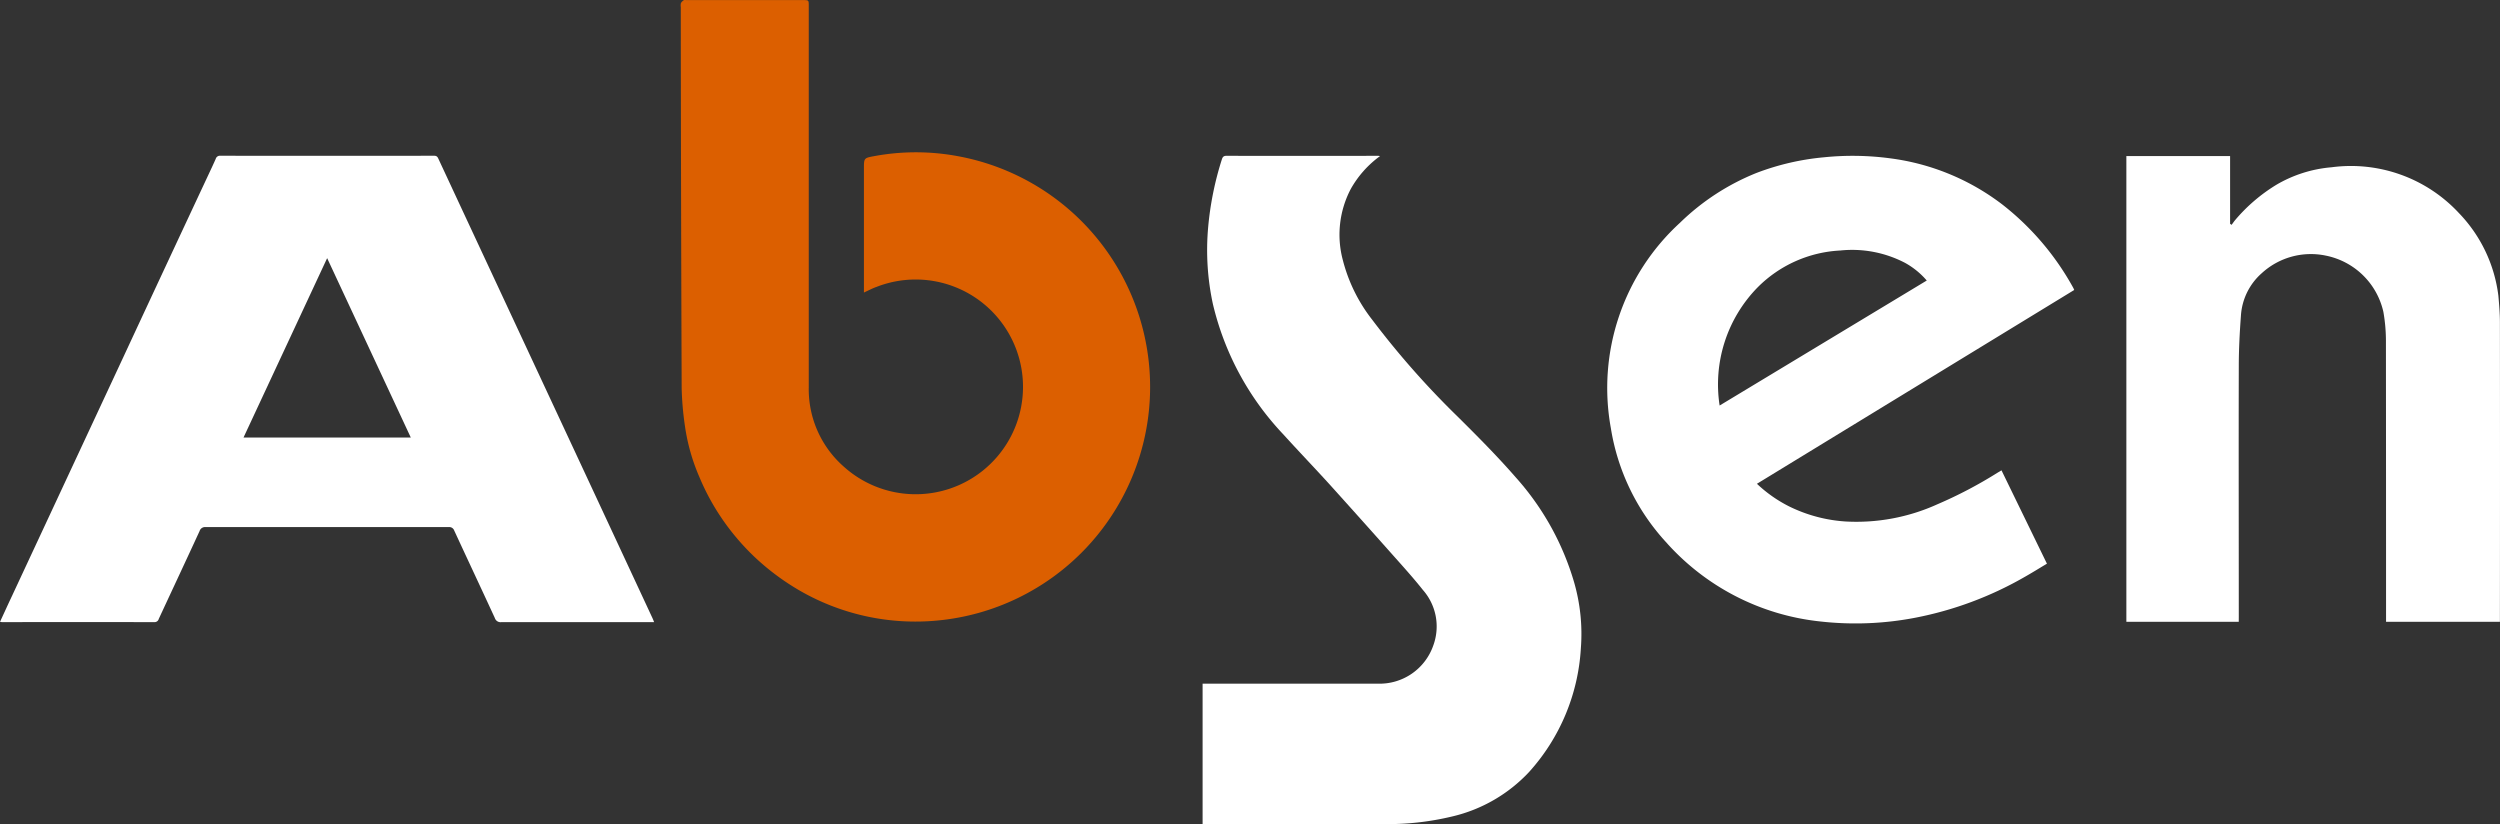 <svg xmlns="http://www.w3.org/2000/svg" width="136.317" height="44.937" viewBox="0 0 136.317 44.937">
  <rect x="0" y="0" width="136.317" height="44.937" fill="#333333" stroke="none"/>
  <g id="组_2568" data-name="组 2568" transform="translate(-79.999 -31.999)">
    <g id="组_328" data-name="组 328" transform="translate(-134.555 -349.574)">
      <path id="路径_1" data-name="路径 1" d="M214.554,452.61c.221-.477.431-.94.644-1.391l6.026-12.927q2.35-5.053,4.712-10.1c.129-.276.26-.551.382-.83a.235.235,0,0,1,.25-.167q5.831.006,11.663,0c.147,0,.188.075.235.181q1.039,2.233,2.081,4.466l5.848,12.541q1.874,4.02,3.745,8.042c.027.059.048.117.081.2h-8.331a.323.323,0,0,1-.353-.222c-.733-1.593-1.481-3.18-2.216-4.772a.284.284,0,0,0-.306-.188H225.768a.31.31,0,0,0-.331.216c-.737,1.6-1.484,3.193-2.226,4.79a.235.235,0,0,1-.244.176q-4.155-.007-8.312,0A.726.726,0,0,0,214.554,452.61Zm22.4-10.049-4.562-9.783-4.561,9.783Z" transform="translate(0 -37.129)" fill="#fff"/>
      <path id="路径_2" data-name="路径 2" d="M423.835,397.525v-6.747c0-.588,0-.588.568-.693a12.484,12.484,0,0,1,4.614.015,12.793,12.793,0,0,1-1.168,25.308,12.626,12.626,0,0,1-7.559-1.657,13.274,13.274,0,0,1-2.306-1.705,12.93,12.93,0,0,1-1.923-2.242,12.628,12.628,0,0,1-1.2-2.226,10.733,10.733,0,0,1-.789-2.8,16.826,16.826,0,0,1-.175-2.038q-.039-10.39-.048-20.779a.567.567,0,0,1,.008-.221.448.448,0,0,1,.165-.162c.032-.021.087,0,.132,0H420.5c.326,0,.327,0,.327.314v20.8a5.611,5.611,0,0,0,1.891,4.308,5.854,5.854,0,1,0,1.816-9.788C424.311,397.291,424.1,397.4,423.835,397.525Z" transform="translate(-162.174 0)" fill="#dc5f00"/>
      <path id="路径_3" data-name="路径 3" d="M576.376,427.213a5.6,5.6,0,0,0-1.6,1.8,5.357,5.357,0,0,0-.428,3.878,8.816,8.816,0,0,0,1.592,3.236,46.472,46.472,0,0,0,4.675,5.3c1.078,1.069,2.151,2.148,3.147,3.29a14.786,14.786,0,0,1,3.19,5.718,10.141,10.141,0,0,1,.373,3.622,11.009,11.009,0,0,1-2.82,6.737,8.336,8.336,0,0,1-4.182,2.425,15.1,15.1,0,0,1-3.778.419H566.7v-7.657h9.547a3.1,3.1,0,0,0,3.03-2.078,3.01,3.01,0,0,0-.567-3.034c-.559-.705-1.167-1.37-1.763-2.042q-1.639-1.844-3.29-3.675c-.845-.932-1.718-1.838-2.563-2.771a15.5,15.5,0,0,1-3.837-7.119,13.966,13.966,0,0,1-.256-4.146,17.161,17.161,0,0,1,.744-3.705c.041-.134.087-.213.254-.212q4.134.008,8.267,0A.685.685,0,0,1,576.376,427.213Z" transform="translate(-286.572 -37.13)" fill="#fff"/>
      <path id="路径_4" data-name="路径 4" d="M710.663,434.545l-17.3,10.567a7.333,7.333,0,0,0,1.755,1.233,8.13,8.13,0,0,0,3.079.823,10.683,10.683,0,0,0,4.991-.932,23.758,23.758,0,0,0,3.275-1.716l.235-.141,2.478,5.09c-.429.256-.844.516-1.27.754a19.309,19.309,0,0,1-5.884,2.188,17.181,17.181,0,0,1-5.218.207,13.084,13.084,0,0,1-8.408-4.334,11.976,11.976,0,0,1-3-6.216,12.211,12.211,0,0,1,3.767-11.184,12.808,12.808,0,0,1,4.176-2.721,13.783,13.783,0,0,1,3.676-.853,15.448,15.448,0,0,1,3.629.058,12.744,12.744,0,0,1,6.092,2.51,14.8,14.8,0,0,1,3.878,4.555A1.025,1.025,0,0,1,710.663,434.545Zm-19.334,6.3,11.294-6.816a4.309,4.309,0,0,0-1.175-.958,6.228,6.228,0,0,0-3.537-.679,6.839,6.839,0,0,0-4.5,2,7.56,7.56,0,0,0-2.082,6.455Z" transform="translate(-383.009 -37.16)" fill="#fff"/>
      <path id="路径_5" data-name="路径 5" d="M843.283,452.685h-6.128V427.292h5.656v3.694l.083.056c.059-.081.117-.166.177-.241a9.217,9.217,0,0,1,2.258-1.94,7.1,7.1,0,0,1,3.011-.958,8.037,8.037,0,0,1,6.951,2.5,7.874,7.874,0,0,1,2.149,4.511c.043.481.083.965.083,1.447q.009,8.033,0,16.067v.259h-6.208v-.324q0-7.521-.007-15.042a9.2,9.2,0,0,0-.138-1.528,4.026,4.026,0,0,0-3.146-3.074,3.962,3.962,0,0,0-3.481.955,3.362,3.362,0,0,0-1.14,2.3c-.068.927-.118,1.857-.118,2.786-.012,4.551,0,9.1,0,13.653Z" transform="translate(-506.657 -37.209)" fill="#fff"/>
    </g>
  </g>
</svg>
